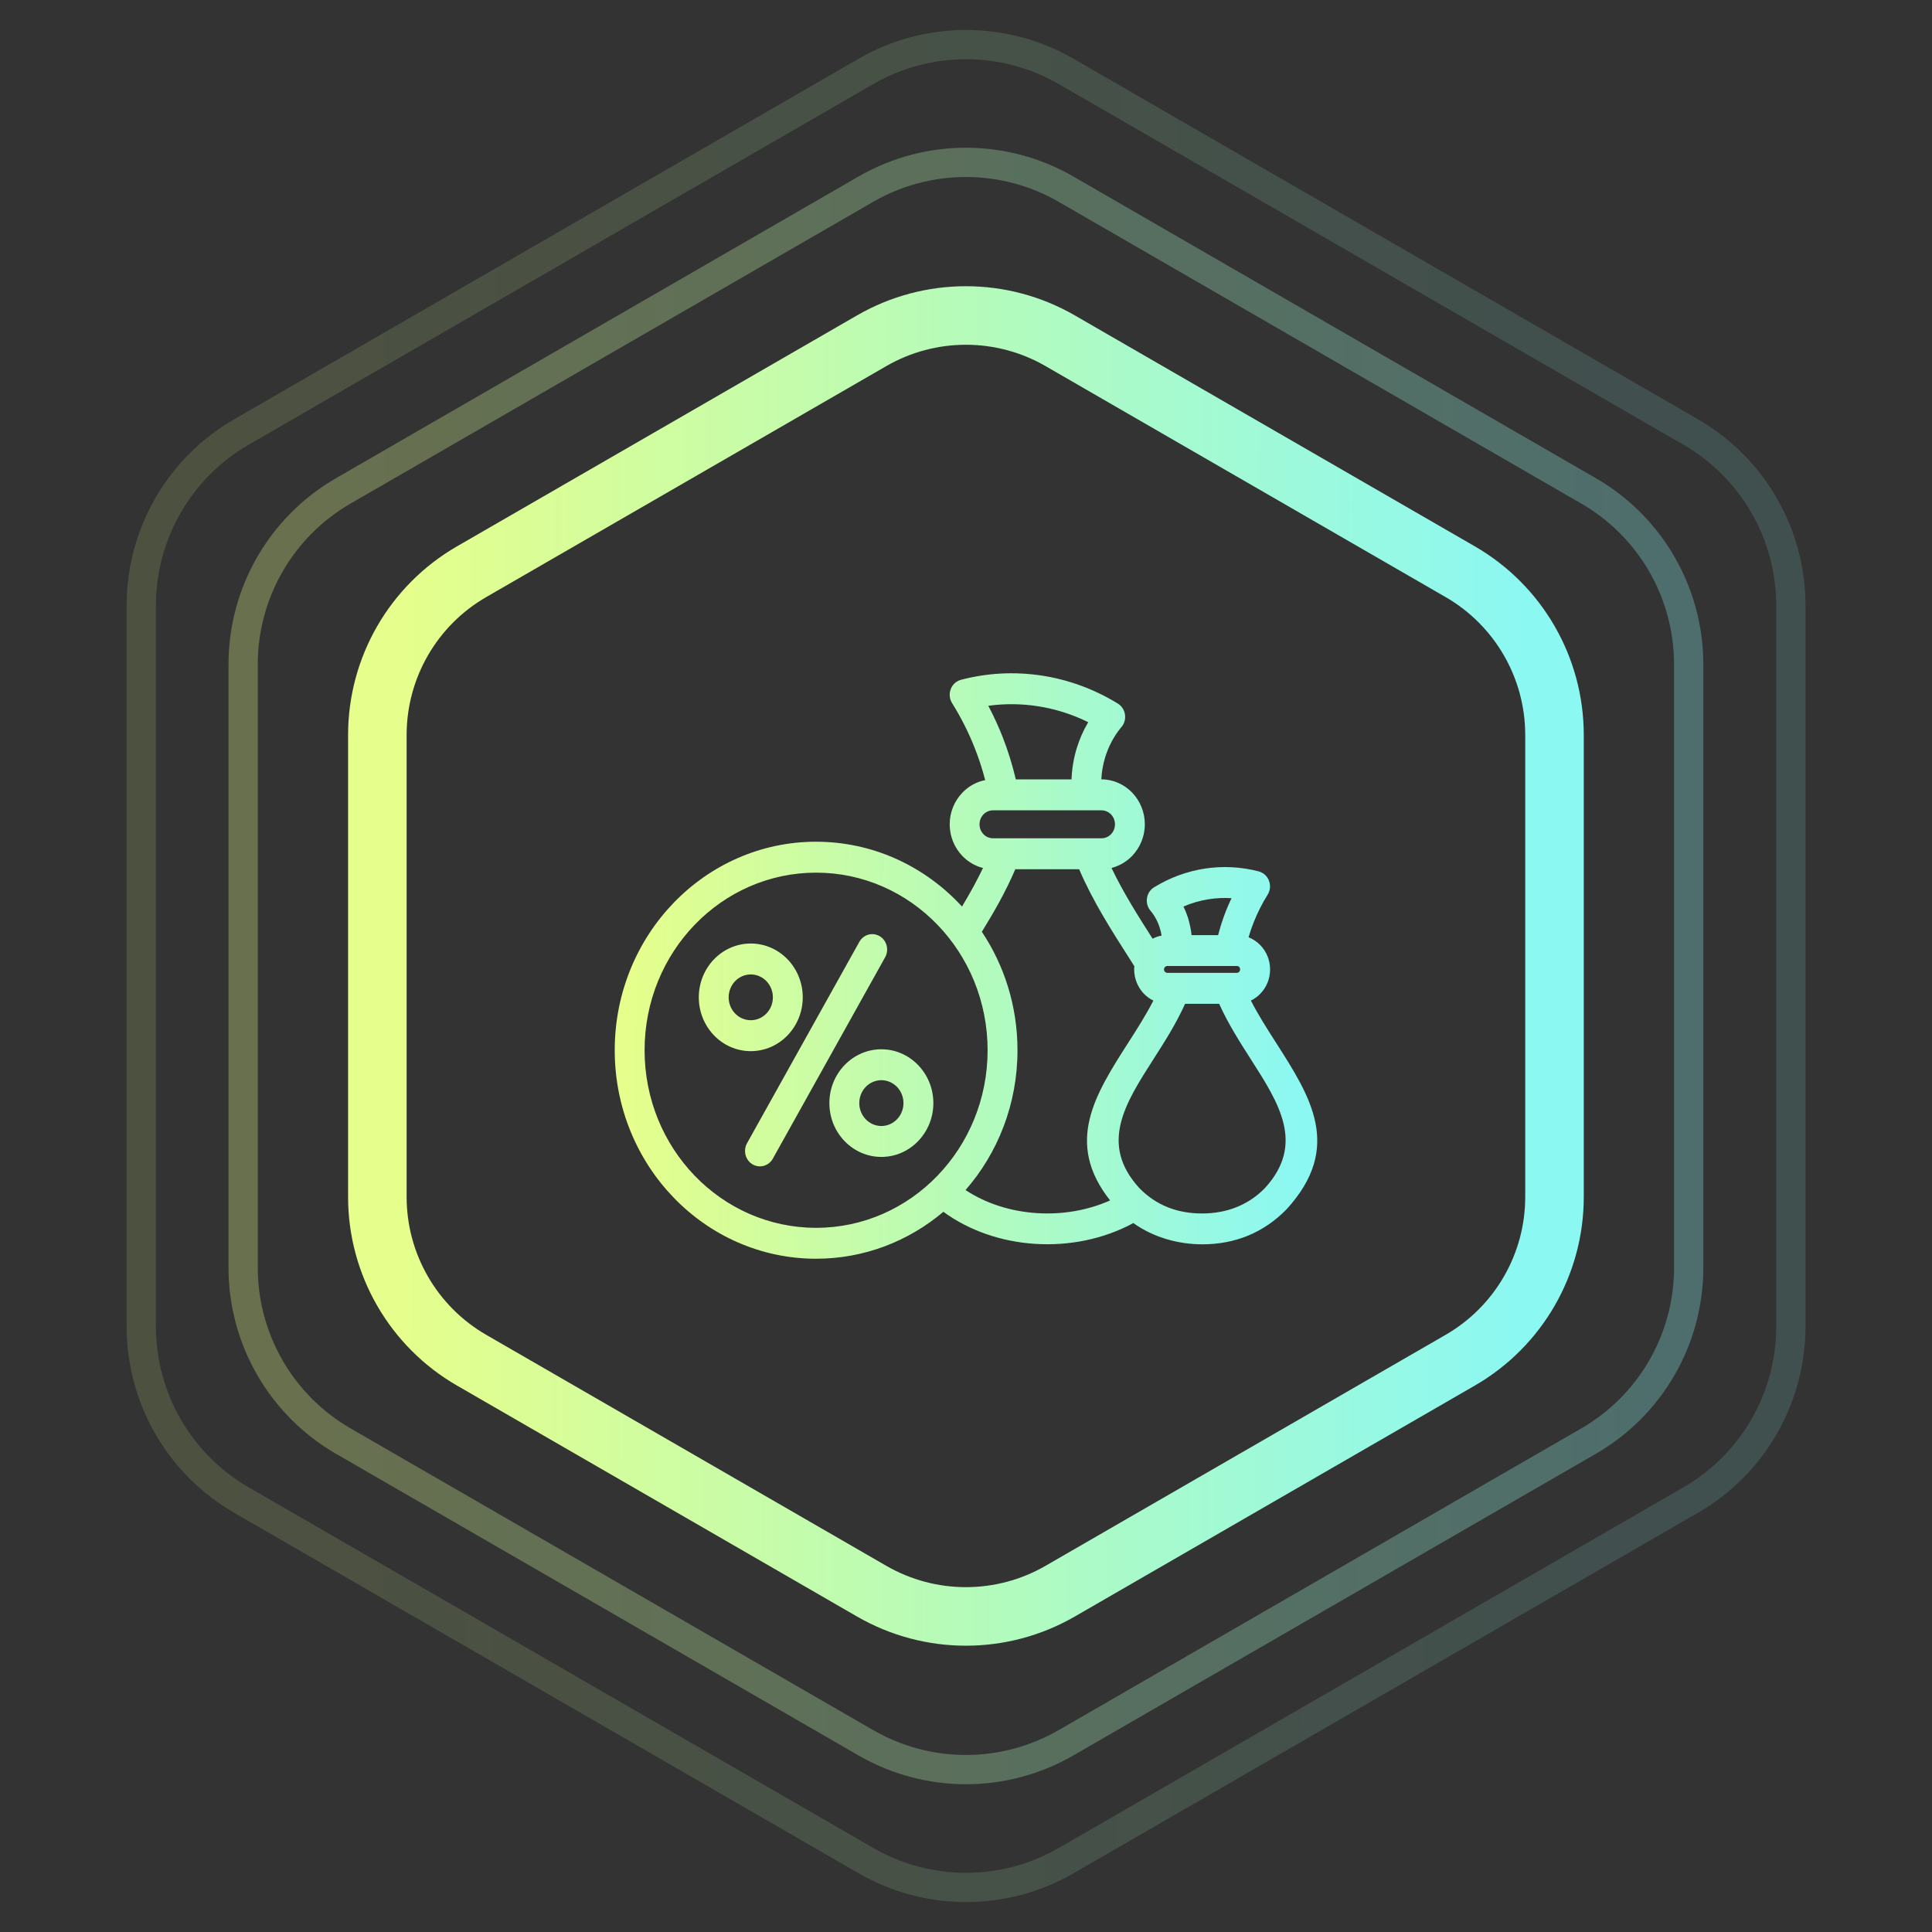<svg width="66" height="66" viewBox="0 0 66 66" fill="none" xmlns="http://www.w3.org/2000/svg">
<rect x="0" y="0" width="66" height="66" fill="#333333" stroke="none"/>
<path opacity="0.3" d="M29.577 6.463C31.693 5.241 34.301 5.241 36.418 6.463L54.268 16.769C56.385 17.991 57.688 20.25 57.688 22.694V43.305C57.688 45.749 56.385 48.008 54.268 49.23L36.418 59.535C34.301 60.758 31.693 60.758 29.577 59.535L11.727 49.23C9.61 48.008 8.306 45.749 8.306 43.305V22.694C8.306 20.25 9.61 17.991 11.727 16.769L29.577 6.463Z" stroke="url(#paint0_linear_290_3685)"/>
<path opacity="0.15" d="M29.581 2.44C31.698 1.218 34.306 1.218 36.423 2.44L57.758 14.758C59.874 15.98 61.178 18.238 61.178 20.683V45.318C61.178 47.762 59.874 50.021 57.758 51.243L36.423 63.561C34.306 64.783 31.698 64.783 29.581 63.561L8.246 51.243C6.13 50.021 4.826 47.762 4.826 45.318V20.683C4.826 18.238 6.13 15.98 8.246 14.758L29.581 2.44Z" stroke="url(#paint1_linear_290_3685)"/>
<path d="M29.778 11.64C31.77 10.49 34.224 10.49 36.217 11.64L49.884 19.531C51.876 20.681 53.104 22.807 53.104 25.108V40.889C53.104 43.19 51.876 45.316 49.884 46.466L36.217 54.357C34.224 55.507 31.77 55.507 29.778 54.357L16.11 46.466C14.118 45.316 12.891 43.19 12.891 40.889V25.108C12.891 22.807 14.118 20.681 16.11 19.531L29.778 11.64Z" stroke="url(#paint2_linear_290_3685)" stroke-width="2"/>
<path d="M42.253 33H39.877C39.846 33 39.819 33.013 39.797 33.035C39.778 33.055 39.764 33.085 39.764 33.116C39.764 33.149 39.777 33.179 39.797 33.2C39.818 33.219 39.846 33.234 39.876 33.234H42.252C42.283 33.234 42.311 33.22 42.332 33.199C42.352 33.178 42.365 33.148 42.365 33.116C42.365 33.084 42.352 33.054 42.332 33.034C42.312 33.013 42.283 32.999 42.252 32.999L42.253 33ZM30.109 35.845C30.599 35.845 31.043 36.051 31.364 36.384C31.685 36.716 31.885 37.176 31.885 37.684C31.885 38.191 31.685 38.65 31.364 38.983C31.044 39.316 30.599 39.522 30.109 39.522C29.619 39.522 29.174 39.316 28.853 38.983C28.532 38.651 28.333 38.191 28.333 37.684C28.333 37.176 28.532 36.716 28.853 36.384C29.174 36.051 29.619 35.845 30.109 35.845ZM30.643 37.13C30.506 36.989 30.317 36.901 30.109 36.901C29.901 36.901 29.711 36.989 29.575 37.13C29.438 37.272 29.354 37.468 29.354 37.684C29.354 37.899 29.438 38.095 29.575 38.236C29.711 38.378 29.901 38.466 30.109 38.466C30.317 38.466 30.506 38.378 30.643 38.236C30.779 38.095 30.864 37.899 30.864 37.684C30.864 37.468 30.779 37.272 30.643 37.13ZM25.648 32.232C26.138 32.232 26.581 32.438 26.903 32.77C27.224 33.103 27.423 33.563 27.423 34.07C27.423 34.578 27.224 35.037 26.903 35.37C26.582 35.703 26.138 35.909 25.648 35.909C25.157 35.909 24.713 35.703 24.392 35.37C24.071 35.038 23.872 34.578 23.872 34.07C23.872 33.563 24.071 33.103 24.392 32.77C24.713 32.438 25.157 32.232 25.648 32.232ZM26.182 33.517C26.045 33.376 25.856 33.288 25.648 33.288C25.439 33.288 25.25 33.376 25.113 33.517C24.977 33.659 24.892 33.855 24.892 34.07C24.892 34.286 24.977 34.482 25.113 34.623C25.25 34.765 25.439 34.852 25.648 34.852C25.856 34.852 26.045 34.765 26.182 34.623C26.318 34.482 26.403 34.286 26.403 34.07C26.403 33.855 26.318 33.659 26.182 33.517ZM26.401 39.582C26.261 39.834 25.949 39.919 25.705 39.774C25.462 39.628 25.38 39.305 25.52 39.054L29.357 32.174C29.497 31.922 29.809 31.837 30.052 31.982C30.295 32.128 30.378 32.451 30.237 32.702L26.401 39.582ZM27.879 28.755C29.778 28.755 31.499 29.553 32.743 30.841L32.864 30.969C32.999 30.743 33.131 30.514 33.26 30.279C33.372 30.07 33.48 29.861 33.581 29.652C33.312 29.585 33.069 29.44 32.879 29.244C32.609 28.963 32.443 28.581 32.443 28.16C32.443 27.739 32.61 27.356 32.877 27.078C33.086 26.861 33.355 26.708 33.655 26.65C33.561 26.283 33.444 25.924 33.306 25.573C33.093 25.029 32.831 24.509 32.525 24.02C32.373 23.777 32.44 23.451 32.675 23.292C32.724 23.259 32.775 23.236 32.828 23.223C33.736 22.985 34.672 22.939 35.583 23.078C36.492 23.216 37.378 23.538 38.187 24.035C38.429 24.183 38.509 24.506 38.367 24.757C38.346 24.793 38.322 24.826 38.294 24.855C38.046 25.16 37.862 25.511 37.75 25.885C37.678 26.124 37.635 26.373 37.623 26.624H37.627C38.034 26.624 38.404 26.797 38.673 27.073C38.943 27.354 39.109 27.737 39.109 28.158C39.109 28.579 38.942 28.961 38.675 29.24C38.482 29.438 38.24 29.582 37.971 29.651C38.366 30.478 38.872 31.282 39.374 32.067C39.47 32.017 39.574 31.981 39.681 31.962C39.669 31.88 39.651 31.796 39.625 31.717C39.562 31.503 39.458 31.302 39.318 31.13C39.291 31.101 39.268 31.068 39.247 31.033C39.104 30.782 39.184 30.458 39.426 30.311C39.966 29.979 40.556 29.764 41.163 29.672C41.77 29.58 42.394 29.61 43 29.768C43.053 29.783 43.105 29.805 43.154 29.838C43.389 29.996 43.456 30.323 43.303 30.567C43.114 30.868 42.952 31.191 42.819 31.53C42.756 31.69 42.7 31.853 42.653 32.019C42.805 32.079 42.943 32.172 43.055 32.289C43.26 32.5 43.388 32.794 43.388 33.117C43.388 33.441 43.261 33.735 43.055 33.947C42.962 34.043 42.853 34.123 42.732 34.181C42.982 34.669 43.289 35.149 43.589 35.618C44.778 37.476 45.876 39.194 43.96 41.301C43.17 42.118 42.183 42.508 41.067 42.508C40.232 42.506 39.392 42.264 38.717 41.782C37.702 42.333 36.509 42.569 35.345 42.491C34.225 42.417 33.125 42.052 32.228 41.397C31.043 42.398 29.529 43 27.88 43C25.98 43 24.259 42.203 23.015 40.914C21.77 39.625 21 37.843 21 35.877C21 33.911 21.77 32.129 23.015 30.84C24.259 29.552 25.98 28.754 27.88 28.754L27.879 28.755ZM33.542 31.832C34.309 32.981 34.759 34.375 34.759 35.878C34.759 37.715 34.088 39.39 32.984 40.654C33.69 41.12 34.539 41.383 35.408 41.441C36.271 41.499 37.15 41.354 37.923 41.008C36.36 39.033 37.411 37.39 38.544 35.619C38.844 35.151 39.15 34.671 39.401 34.182C39.281 34.123 39.172 34.044 39.078 33.948C38.874 33.733 38.745 33.441 38.745 33.119C38.745 33.081 38.747 33.043 38.75 33.006L38.621 32.802C37.987 31.812 37.335 30.793 36.865 29.695H34.684C34.522 30.072 34.341 30.439 34.147 30.796C33.959 31.14 33.754 31.487 33.54 31.834L33.542 31.832ZM32.022 31.588C30.962 30.49 29.497 29.811 27.879 29.811C26.261 29.811 24.796 30.49 23.735 31.588C22.675 32.686 22.02 34.202 22.02 35.878C22.02 37.553 22.675 39.07 23.735 40.168C24.796 41.265 26.261 41.944 27.879 41.944C29.497 41.944 30.962 41.266 32.022 40.168C33.082 39.07 33.738 37.553 33.738 35.878C33.738 34.202 33.082 32.686 32.022 31.588ZM41.613 31.945C41.684 31.67 41.771 31.399 41.874 31.135C41.934 30.983 41.999 30.832 42.071 30.683C41.817 30.668 41.562 30.678 41.311 30.716C41.009 30.762 40.712 30.846 40.428 30.969C40.497 31.109 40.554 31.255 40.599 31.404C40.649 31.59 40.686 31.752 40.706 31.945H41.615L41.613 31.945ZM40.484 34.291C40.181 34.967 39.782 35.592 39.393 36.2C38.436 37.696 37.551 39.079 38.915 40.58C39.496 41.181 40.227 41.454 41.066 41.454C41.887 41.452 42.633 41.184 43.218 40.58C44.582 39.08 43.697 37.697 42.739 36.2C42.351 35.592 41.951 34.967 41.648 34.291H40.484ZM34.701 26.626H36.605C36.618 26.268 36.677 25.915 36.778 25.575C36.874 25.26 37.007 24.955 37.175 24.671C36.621 24.397 36.035 24.213 35.436 24.123C34.883 24.039 34.32 24.034 33.762 24.111C33.945 24.458 34.11 24.815 34.252 25.178C34.436 25.648 34.586 26.131 34.702 26.626L34.701 26.626ZM37.627 27.682H33.923C33.796 27.682 33.68 27.736 33.597 27.821C33.514 27.908 33.462 28.028 33.462 28.16C33.462 28.292 33.514 28.412 33.597 28.498C33.68 28.584 33.796 28.637 33.923 28.637H37.627C37.755 28.637 37.871 28.584 37.954 28.498C38.037 28.412 38.089 28.292 38.089 28.16C38.089 28.028 38.037 27.908 37.954 27.821C37.871 27.736 37.755 27.682 37.627 27.682Z" fill="url(#paint3_linear_290_3685)"/>
<defs>
<linearGradient id="paint0_linear_290_3685" x1="9.541" y1="35.213" x2="56.2" y2="35.348" gradientUnits="userSpaceOnUse">
<stop stop-color="#E5FE8C"/>
<stop offset="0.515" stop-color="#B4FBBB"/>
<stop offset="1" stop-color="#8CF8F2"/>
</linearGradient>
<linearGradient id="paint1_linear_290_3685" x1="6.234" y1="35.539" x2="59.48" y2="35.692" gradientUnits="userSpaceOnUse">
<stop stop-color="#E5FE8C"/>
<stop offset="0.515" stop-color="#B4FBBB"/>
<stop offset="1" stop-color="#8CF8F2"/>
</linearGradient>
<linearGradient id="paint2_linear_290_3685" x1="13.896" y1="34.79" x2="51.892" y2="34.901" gradientUnits="userSpaceOnUse">
<stop stop-color="#E5FE8C"/>
<stop offset="0.515" stop-color="#B4FBBB"/>
<stop offset="1" stop-color="#8CF8F2"/>
</linearGradient>
<linearGradient id="paint3_linear_290_3685" x1="21.6" y1="33.806" x2="44.277" y2="33.894" gradientUnits="userSpaceOnUse">
<stop stop-color="#E5FE8C"/>
<stop offset="0.515" stop-color="#B4FBBB"/>
<stop offset="1" stop-color="#8CF8F2"/>
</linearGradient>
</defs>
</svg>
